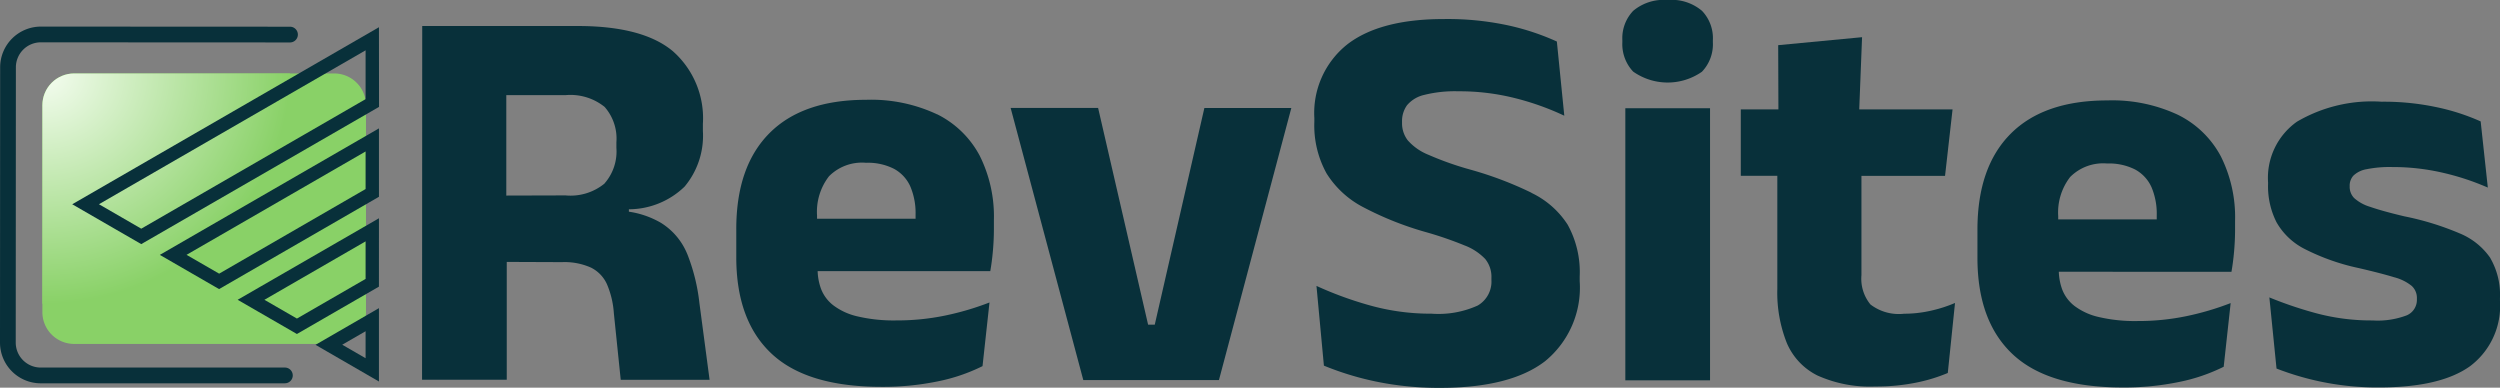 <svg xmlns="http://www.w3.org/2000/svg" xmlns:xlink="http://www.w3.org/1999/xlink" width="184" height="28.533" viewBox="0 0 184 28.533">
  <rect x="0" y="0" width="184" height="28.533" fill="#808080" stroke="none"/>
  <defs>
    <clipPath id="clip-path">
      <path id="Path_146" data-name="Path 146" d="M32.145,214.931H13.006a2.339,2.339,0,0,1-2.339-2.339V197.363a2.339,2.339,0,0,1,2.339-2.339H32.145a2.339,2.339,0,0,1,2.339,2.339v15.229a2.339,2.339,0,0,1-2.339,2.339" transform="translate(-10.667 -195.024)" fill="#89d167"/>
    </clipPath>
    <radialGradient id="radial-gradient" cx="0.5" cy="0.5" r="0.5" gradientUnits="objectBoundingBox">
      <stop offset="0" stop-color="#f5fdf1"/>
      <stop offset="1" stop-color="#89d167"/>
    </radialGradient>
  </defs>
  <g id="Group_36" data-name="Group 36" transform="translate(-469.824 -422.969)">
    <g id="Group_22" data-name="Group 22" transform="translate(472.943 428.375)">
      <path id="Path_145" data-name="Path 145" d="M32.145,214.931H13.006a2.339,2.339,0,0,1-2.339-2.339V197.363a2.339,2.339,0,0,1,2.339-2.339H32.145a2.339,2.339,0,0,1,2.339,2.339v15.229a2.339,2.339,0,0,1-2.339,2.339" transform="translate(-10.667 -195.024)" fill="#89d167"/>
      <g id="Mask_Group_17" data-name="Mask Group 17" transform="translate(0 0)" clip-path="url(#clip-path)">
        <ellipse id="Ellipse_11" data-name="Ellipse 11" cx="18.126" cy="16.957" rx="18.126" ry="16.957" transform="translate(-18.029 -16.964)" fill="url(#radial-gradient)"/>
      </g>
    </g>
    <path id="Path_135" data-name="Path 135" d="M125.755,200.692a4.861,4.861,0,0,0-1.924-2.272,6.592,6.592,0,0,0-2.363-.823v-.177a5.916,5.916,0,0,0,4.1-1.669,5.835,5.835,0,0,0,1.347-4.094v-.53a6.575,6.575,0,0,0-2.208-5.339q-2.21-1.855-7-1.857l-5.256,0-6.193,0-.013,26.036,6.234,0,0-8.673,4.074.016a4.769,4.769,0,0,1,2.119.4,2.524,2.524,0,0,1,1.181,1.223,6.492,6.492,0,0,1,.508,2.129l.507,4.91,6.54,0-.751-5.664a13.977,13.977,0,0,0-.9-3.617m-6.079-5.167a3.95,3.95,0,0,1-2.873.875l-4.36.012,0-7.39,4.339,0a4.011,4.011,0,0,1,2.9.867,3.529,3.529,0,0,1,.865,2.6v.408a3.569,3.569,0,0,1-.877,2.627" transform="translate(394.642 240.952)" fill="#08303a"/>
    <path id="Path_136" data-name="Path 136" d="M200.136,203.592a11.4,11.4,0,0,0-5.225-1.072q-4.666,0-7.112,2.451t-2.448,7.058v2.078q0,4.666,2.6,7.1t8.066,2.439a19.9,19.9,0,0,0,4.177-.405,13.255,13.255,0,0,0,3.281-1.119l.512-4.685a20.621,20.621,0,0,1-3.28.966,17.446,17.446,0,0,1-3.565.355,11.658,11.658,0,0,1-2.883-.3,4.67,4.67,0,0,1-1.772-.816,2.787,2.787,0,0,1-.9-1.213,4.167,4.167,0,0,1-.247-1.3l9.72,0,2.986,0q.123-.692.194-1.5t.072-1.579v-.672a10,10,0,0,0-1.047-4.748,7.129,7.129,0,0,0-3.136-3.047m-7.968,4.58a3.423,3.423,0,0,1,2.741-1.007,4.227,4.227,0,0,1,2.068.449,2.759,2.759,0,0,1,1.191,1.294,5.014,5.014,0,0,1,.386,2.089c0,.092,0,.189,0,.285l-7.252,0v-.245a4.265,4.265,0,0,1,.867-2.862" transform="translate(338.663 227.794)" fill="#08303a"/>
    <path id="Path_137" data-name="Path 137" d="M265.033,220.516h-.489l-3.68-15.953-6.438,0,5.348,20.029,9.983,0,5.328-20.024-6.4,0Z" transform="translate(289.781 226.351)" fill="#08303a"/>
    <path id="Path_140" data-name="Path 140" d="M346.845,194.964a26.519,26.519,0,0,0-4.491-1.7,22.874,22.874,0,0,1-3.106-1.1,4.009,4.009,0,0,1-1.507-1.06,2.061,2.061,0,0,1-.417-1.284v-.082a1.993,1.993,0,0,1,.367-1.212,2.335,2.335,0,0,1,1.274-.763,9.282,9.282,0,0,1,2.5-.264,16.741,16.741,0,0,1,4.247.522,19.731,19.731,0,0,1,3.554,1.275l-.547-5.46a18.021,18.021,0,0,0-3.473-1.163,21.123,21.123,0,0,0-4.859-.491q-4.686,0-7.1,1.87a6.45,6.45,0,0,0-2.417,5.418v.265a7.3,7.3,0,0,0,.894,3.8,6.959,6.959,0,0,0,2.718,2.5,23.635,23.635,0,0,0,4.553,1.816,26.493,26.493,0,0,1,2.882.989,4.126,4.126,0,0,1,1.528,1,2.081,2.081,0,0,1,.458,1.4v.143a2.036,2.036,0,0,1-1.01,1.884,7.008,7.008,0,0,1-3.393.6,16.571,16.571,0,0,1-4.665-.644,26.6,26.6,0,0,1-3.809-1.4l.547,5.868a21.727,21.727,0,0,0,5.143,1.4,23.174,23.174,0,0,0,3.392.236q5.195,0,7.742-1.962a6.987,6.987,0,0,0,2.549-5.9v-.326a7.213,7.213,0,0,0-.884-3.82,6.485,6.485,0,0,0-2.668-2.344" transform="translate(235.69 242.189)" fill="#08303a"/>
    <path id="Path_141" data-name="Path 141" d="M411.775,177.4a3.487,3.487,0,0,0-2.547.793,2.916,2.916,0,0,0-.8,2.159v.143a2.951,2.951,0,0,0,.794,2.17,4.406,4.406,0,0,0,5.062.013,2.925,2.925,0,0,0,.806-2.18v-.143a2.9,2.9,0,0,0-.8-2.16,3.463,3.463,0,0,0-2.516-.8" transform="translate(180.801 245.572)" fill="#08303a"/>
    <rect id="Rectangle_269" data-name="Rectangle 269" width="6.234" height="20.026" transform="translate(589.449 430.935)" fill="#08303a"/>
    <path id="Path_142" data-name="Path 142" d="M450.254,207.114a3.435,3.435,0,0,1-2.475-.684,2.994,2.994,0,0,1-.661-2.15l0-7.314,6.153,0,.553-4.889-6.869,0,.209-5.317-6.173.587.016,4.727h-2.769l0,4.889h2.689l0,8.312a10.052,10.052,0,0,0,.691,3.973,4.737,4.737,0,0,0,2.27,2.415,9.423,9.423,0,0,0,4.247.807,14.812,14.812,0,0,0,2.944-.273,12.17,12.17,0,0,0,2.394-.722l.532-5.154a10.032,10.032,0,0,1-1.773.569,8.788,8.788,0,0,1-1.976.223" transform="translate(159.708 238.946)" fill="#08303a"/>
    <path id="Path_143" data-name="Path 143" d="M512.595,203.751a11.4,11.4,0,0,0-5.225-1.072q-4.666,0-7.112,2.451t-2.448,7.058v2.078q0,4.666,2.6,7.1t8.066,2.439a19.925,19.925,0,0,0,4.177-.405,13.245,13.245,0,0,0,3.281-1.119l.512-4.686a20.594,20.594,0,0,1-3.28.966,17.445,17.445,0,0,1-3.565.355,11.673,11.673,0,0,1-2.883-.3,4.679,4.679,0,0,1-1.772-.816,2.79,2.79,0,0,1-.9-1.212,4.172,4.172,0,0,1-.247-1.3l11.443.006h1.263q.123-.692.194-1.5t.072-1.579v-.672a9.994,9.994,0,0,0-1.047-4.747,7.13,7.13,0,0,0-3.136-3.047m-7.968,4.58a3.423,3.423,0,0,1,2.741-1.007,4.228,4.228,0,0,1,2.068.449,2.759,2.759,0,0,1,1.191,1.294,5.013,5.013,0,0,1,.386,2.088c0,.092,0,.189,0,.285l-7.252,0v-.245a4.266,4.266,0,0,1,.867-2.862" transform="translate(117.554 227.681)" fill="#08303a"/>
    <path id="Path_144" data-name="Path 144" d="M587.341,214.5a5.081,5.081,0,0,0-2.26-1.814,20.778,20.778,0,0,0-4.074-1.255q-1.63-.388-2.5-.694a3.076,3.076,0,0,1-1.192-.653,1.175,1.175,0,0,1-.326-.836v-.061a1.087,1.087,0,0,1,.276-.753,1.849,1.849,0,0,1,.958-.468,8.526,8.526,0,0,1,1.885-.162,16.346,16.346,0,0,1,3.779.43,18.647,18.647,0,0,1,3.269,1.082l-.527-4.87a15.858,15.858,0,0,0-3.116-1.02,18.648,18.648,0,0,0-4.177-.43,10.89,10.89,0,0,0-6.234,1.474,5.063,5.063,0,0,0-2.121,4.45v.163a5.855,5.855,0,0,0,.62,2.781,4.963,4.963,0,0,0,2.087,1.977,16.105,16.105,0,0,0,3.972,1.4q1.67.388,2.6.674a3.4,3.4,0,0,1,1.3.643,1.2,1.2,0,0,1,.376.907v.082a1.236,1.236,0,0,1-.745,1.171,6.009,6.009,0,0,1-2.516.376,15.625,15.625,0,0,1-4.125-.522,28.81,28.81,0,0,1-3.473-1.173l.527,5.236a20.643,20.643,0,0,0,3.28.969,20.25,20.25,0,0,0,4.3.42q4.5,0,6.683-1.576a5.556,5.556,0,0,0,2.183-4.817v-.183a5.386,5.386,0,0,0-.712-2.944" transform="translate(65.772 227.459)" fill="#08303a"/>
    <path id="Path_138" data-name="Path 138" d="M83.115,256.665v1.985l-1.719-.993Zm.983-1.7-4.669,2.7,4.669,2.7Z" transform="translate(413.616 190.683)" fill="#08303a"/>
    <path id="Path_139" data-name="Path 139" d="M69.247,234.036V236.8l-5.054,2.918L61.8,238.337Zm.983-1.7-10.4,6,4.361,2.518,6.037-3.486Z" transform="translate(427.485 206.697)" fill="#08303a"/>
    <path id="Path_133" data-name="Path 133" d="M39.772,185.941v3.594L23.26,199.069l-3.113-1.8Zm.983-1.7L18.18,197.272l5.08,2.933,17.5-10.1Z" transform="translate(456.96 240.731)" fill="#08303a"/>
    <path id="Path_134" data-name="Path 134" d="M55.379,211.407v2.765L44.6,220.4,42.2,219.015Zm.983-1.7-16.128,9.311,4.361,2.518,11.767-6.794Z" transform="translate(441.353 222.71)" fill="#08303a"/>
    <path id="Path_131" data-name="Path 131" d="M20.967,210.347l-17.974,0a3,3,0,0,1-2.994-3L.01,187.085a3,3,0,0,1,3-2.993l18.333.009a.579.579,0,0,1,0,1.158L3.006,185.25a1.839,1.839,0,0,0-1.838,1.836l-.011,20.263a1.839,1.839,0,0,0,1.836,1.838l17.974,0a.579.579,0,1,1,0,1.158" transform="translate(469.825 240.834)" fill="#08303a"/>
  </g>
</svg>
